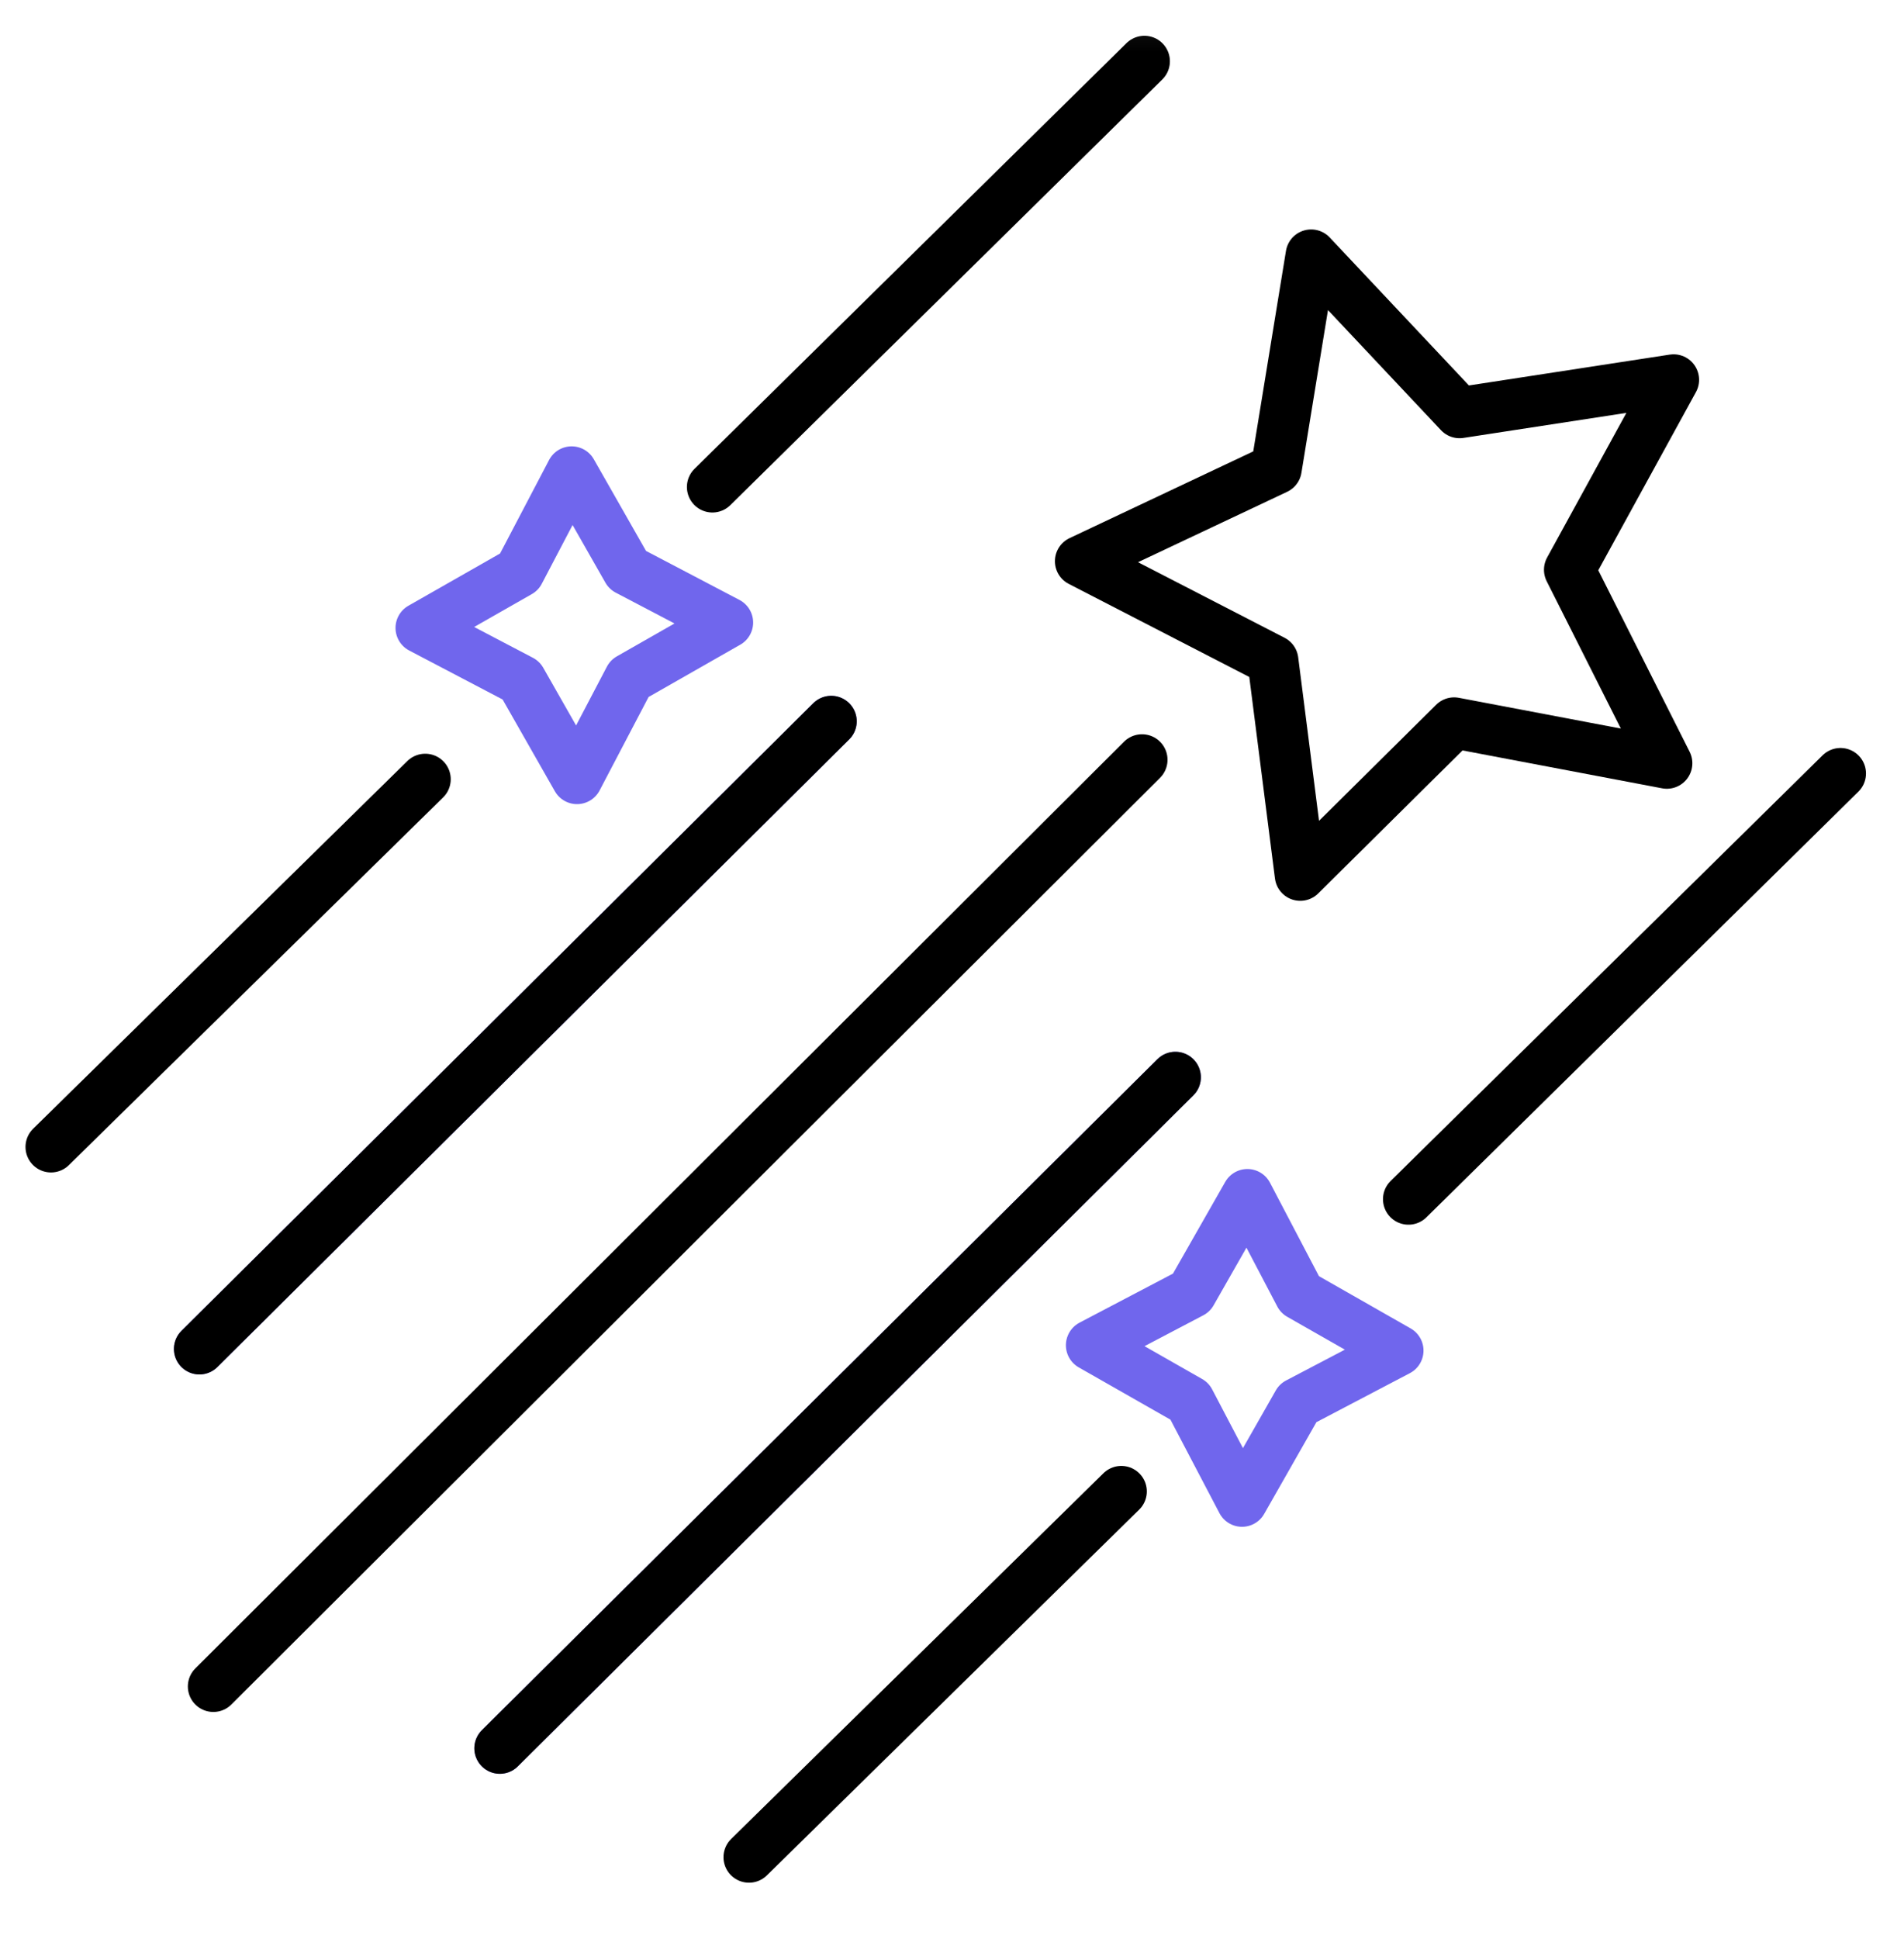 <svg width="56" height="57" viewBox="0 0 56 57" fill="none" xmlns="http://www.w3.org/2000/svg">
<mask id="mask0_100_168" style="mask-type:luminance" maskUnits="userSpaceOnUse" x="0" y="0" width="56" height="57">
<path d="M2.44784e-06 56.084L0 0.084L56 0.084V56.084H2.44784e-06Z" fill="white"/>
</mask>
<g mask="url(#mask0_100_168)">
<path d="M31.777 16.5L37.537 13.781L38.563 7.496L42.928 12.134L49.223 11.167L46.161 16.752L49.025 22.44L42.768 21.253L38.243 25.735L37.438 19.418L31.777 16.5Z" stroke="black" stroke-width="1.5" stroke-linecap="round" stroke-linejoin="round"/>
<path d="M15.27 16.816L16.813 13.873L18.458 16.76L21.401 18.303L18.514 19.949L16.971 22.892L15.326 20.004L12.383 18.461L15.27 16.816Z" stroke="#7066ED" stroke-width="1.5" stroke-linecap="round" stroke-linejoin="round"/>
<path d="M35.042 38.007L36.688 35.12L38.231 38.063L41.118 39.708L38.175 41.251L36.53 44.139L34.987 41.196L32.1 39.551L35.042 38.007Z" stroke="#7066ED" stroke-width="1.5" stroke-linecap="round" stroke-linejoin="round"/>
<path d="M34.57 31.673L14.701 51.401" stroke="#7066ED" stroke-width="1.5" stroke-linecap="round" stroke-linejoin="round" stroke-dasharray="100 160"/>
<path d="M34.57 31.673L14.701 51.401" stroke="black" stroke-width="1.5" stroke-linecap="round" stroke-linejoin="round" stroke-dasharray="100 160"/>
<path d="M24.448 21.207L5.865 39.66" stroke="#7066ED" stroke-width="1.5" stroke-linecap="round" stroke-linejoin="round" stroke-dasharray="100 160"/>
<path d="M24.448 21.207L5.865 39.66" stroke="black" stroke-width="1.5" stroke-linecap="round" stroke-linejoin="round" stroke-dasharray="100 160"/>
<path d="M54.132 22.741L41.426 35.257" stroke="black" stroke-width="1.5" stroke-linecap="round" stroke-linejoin="round" stroke-dasharray="54 100"/>
<path d="M32.98 43.849L22.029 54.603" stroke="black" stroke-width="1.5" stroke-linecap="round" stroke-linejoin="round" stroke-dasharray="178 26"/>
<path d="M33.659 1.802L20.953 14.318" stroke="black" stroke-width="1.5" stroke-linecap="round" stroke-linejoin="round" stroke-dasharray="54 100"/>
<path d="M12.507 22.91L1.5 33.721" stroke="black" stroke-width="1.5" stroke-linecap="round" stroke-linejoin="round" stroke-dasharray="178 26"/>
<path d="M6.275 49.583L33.589 22.338" stroke="black" stroke-width="1.5" stroke-linecap="round" stroke-linejoin="round" stroke-dasharray="339 30"/>
</g>
</svg>
